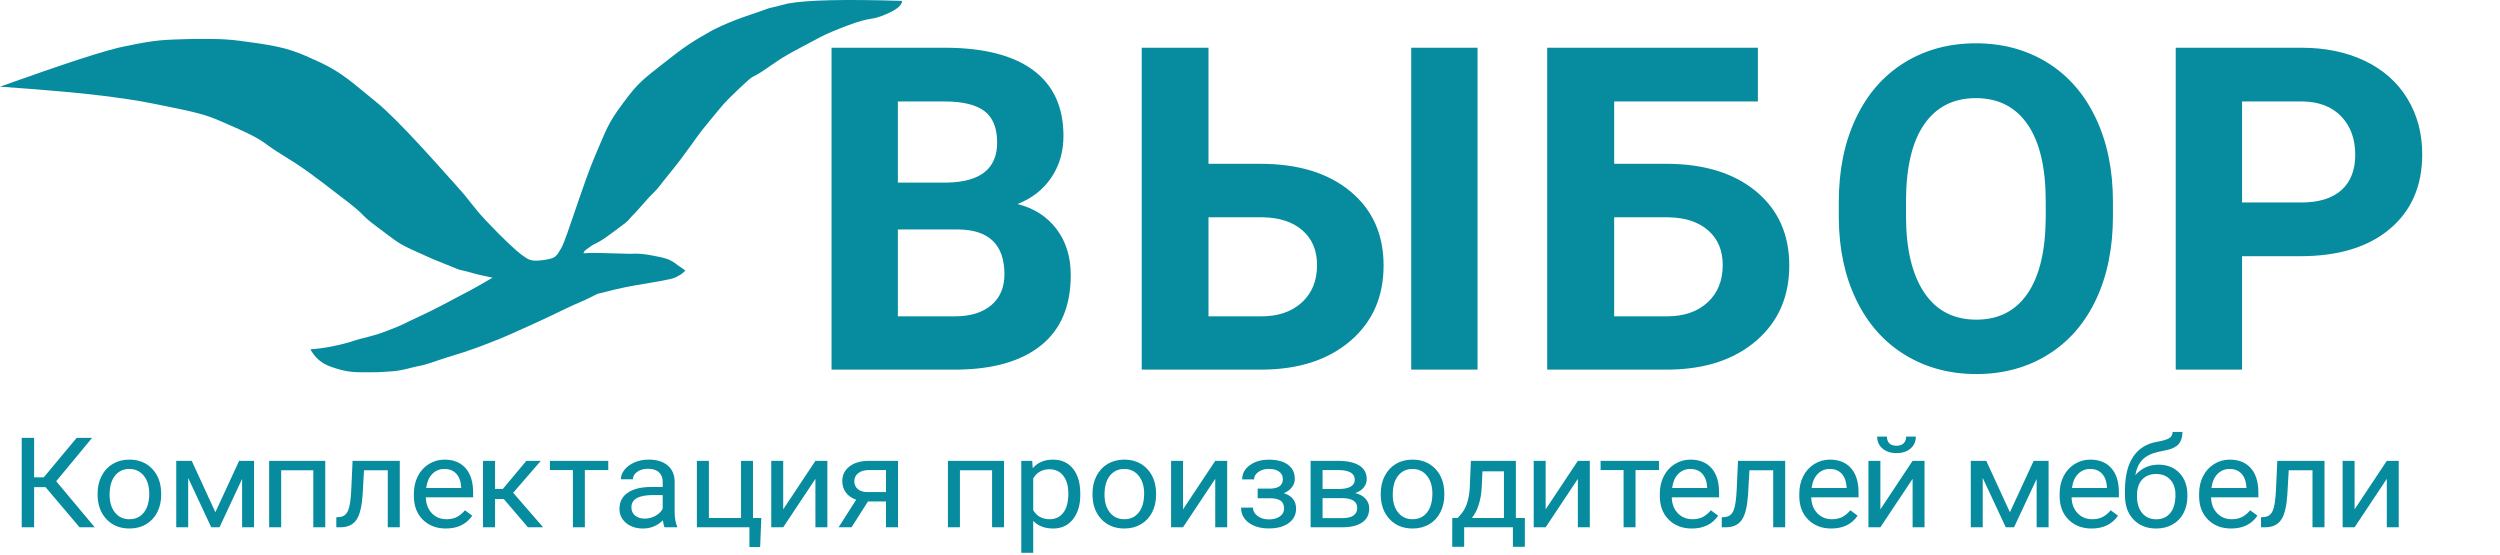 <?xml version="1.0" encoding="UTF-8"?>
<svg width="282.7pt" version="1.1" xmlns="http://www.w3.org/2000/svg" height="62.8pt" viewBox="0 0 282.7 62.8" xmlns:xlink="http://www.w3.org/1999/xlink">
 <defs>
  <clipPath id="Clip0">
   <path d="M0 0 L273.906 0 L273.906 62.613 L0 62.613 L0 0 Z" transform="translate(0, -0.1)"/>
  </clipPath>
  <clipPath id="Clip1">
   <path d="M0 0 L273.906 0 L273.906 62.613 L0 62.613 L0 0 Z" transform="translate(0, -0.1)"/>
  </clipPath>
 </defs>
 <g id="Фон">
  <g id="Layer_1" clip-path="url(#Clip0)">
   <g id="g191" clip-path="url(#Clip1)">
    <path style="fill:#068b9f; fill-rule:nonzero;stroke:none;" id=" path173" d="M0 9.9 C7.3 7.3 12.1 5.7 14.3 5.3 C17.7 4.6 18.3 4.6 21.9 4.5 C25.5 4.5 25.7 4.5 29.2 5 C32.6 5.5 33.7 6 36.3 7.2 C38.8 8.4 39.9 9.5 42.5 11.6 C45.1 13.7 49.9 19.2 51.7 21.2 C53.5 23.2 53.3 23.3 55.1 25.2 C56.9 27.1 58.4 28.5 59.1 29 C59.8 29.5 60.1 29.7 61.5 29.5 C62.9 29.3 62.9 29.1 63.5 28.1 C64.1 27 66 20.7 67.3 17.7 C68.6 14.7 68.7 14.1 70.5 11.7 C72.2 9.4 72.7 9.1 75.1 7.2 C77.5 5.3 78.3 4.8 80.6 3.5 C83 2.3 84.8 1.8 86.2 1.3 C87.6 0.8 86 1.3 89.1 0.5 C91.2 0.1 95.5 0 102 0.2 C102 0.7 101.4 1.2 100.2 1.7 C98.4 2.5 98.7 1.9 95.8 3 C92.9 4.1 92.8 4.3 90.5 5.5 C88.2 6.7 87.8 7.1 86.3 8.1 C84.8 9.1 85.5 8.3 83.6 10.1 C81.7 11.9 81.8 11.9 80.3 13.7 C78.8 15.5 78.7 15.8 77.5 17.4 C76.7 18.5 75.9 19.5 75 20.6 C74.3 21.5 74.4 21.4 73.4 22.4 C72.5 23.4 72.1 23.9 71.5 24.5 C70.9 25.1 71.3 24.9 70.2 25.7 C69.1 26.5 68.5 27 67.8 27.4 C67.1 27.8 67.1 27.7 66.6 28.1 C66.3 28.3 66 28.5 66 28.7 C66 28.8 66 28.7 67.1 28.7 C68.2 28.7 70.6 28.8 71.2 28.8 C71.8 28.8 72.2 28.7 73.8 29 C75.5 29.3 75.8 29.5 76.4 29.9 C76.6 30.1 77 30.3 77.5 30.7 C77.3 30.9 77.1 31.1 76.7 31.3 C76.2 31.6 75.8 31.7 73.4 32.1 C71 32.5 70 32.7 68.5 33.1 C67 33.5 68.3 33 66.2 34 C64.1 34.9 63.8 35.1 62.1 35.9 C60.4 36.7 60.6 36.6 58.6 37.5 C56.6 38.4 56.3 38.5 54.5 39.2 C52.6 39.9 52.2 40 50.6 40.5 C49 41 48.4 41.3 47.3 41.5 C46.3 41.7 45.6 42 44.2 42.1 C42.8 42.2 42.7 42.2 41.4 42.2 C40.1 42.2 39.2 42.2 37.5 41.6 C36.3 41.2 35.6 40.5 35.1 39.6 C36.6 39.5 38.1 39.2 39.5 38.8 C41.6 38.1 41.7 38.3 43.8 37.5 C45.9 36.7 45.2 36.9 47.6 35.8 C49.1 35.1 50.6 34.3 52.1 33.5 C53.3 32.9 54.5 32.2 55.7 31.5 C54.7 31.3 53.8 31.1 52.8 30.8 C51.5 30.5 52.2 30.7 50.2 29.9 C48.2 29.1 49.9 29.8 47.4 28.7 C44.9 27.6 45 27.5 42.7 25.8 C40.4 24.1 41.7 24.7 38.5 22.3 C35.4 19.9 34.2 19 31.9 17.6 C29.6 16.2 30.1 16.1 27 14.7 C23.8 13.3 23.6 13.1 19.7 12.3 C15.8 11.5 15.8 11.5 12.2 11 C9.9 10.7 5.8 10.3 0 9.9 Z" transform="translate(0, -0.1)"/>
    <path style="fill:#068b9f; fill-rule:evenodd;stroke:none;" d="M0 36.9 L0 0.5 L12.75 0.5 C17.167 0.5 20.517 1.346 22.8 3.038 C25.083 4.729 26.225 7.208 26.225 10.475 C26.225 12.258 25.767 13.829 24.85 15.188 C23.933 16.546 22.658 17.542 21.025 18.175 C22.892 18.642 24.363 19.583 25.438 21 C26.512 22.417 27.05 24.15 27.05 26.2 C27.05 29.7 25.933 32.35 23.7 34.15 C21.467 35.95 18.283 36.867 14.15 36.9 L0 36.9 Z M7.5 21.05 L7.5 30.875 L13.925 30.875 C15.692 30.875 17.071 30.454 18.062 29.613 C19.054 28.771 19.55 27.608 19.55 26.125 C19.55 22.792 17.825 21.1 14.375 21.05 L7.5 21.05 Z M7.5 15.75 L13.05 15.75 C16.833 15.683 18.725 14.175 18.725 11.225 C18.725 9.575 18.246 8.387 17.288 7.662 C16.329 6.938 14.817 6.575 12.75 6.575 L7.5 6.575 L7.5 15.75 Z M42.625 13.625 L48.475 13.625 C52.758 13.625 56.154 14.662 58.663 16.738 C61.171 18.812 62.425 21.608 62.425 25.125 C62.425 28.658 61.179 31.496 58.688 33.638 C56.196 35.779 52.883 36.867 48.75 36.9 L35.075 36.9 L35.075 0.5 L42.625 0.5 L42.625 13.625 Z M73.05 36.9 L65.55 36.9 L65.55 0.5 L73.05 0.5 L73.05 36.9 Z M42.625 19.675 L42.625 30.875 L48.6 30.875 C50.517 30.875 52.046 30.35 53.188 29.3 C54.329 28.25 54.9 26.842 54.9 25.075 C54.9 23.425 54.354 22.121 53.263 21.163 C52.171 20.204 50.675 19.708 48.775 19.675 L42.625 19.675 Z M104.75 6.575 L88.5 6.575 L88.5 13.625 L94.35 13.625 C98.633 13.625 102.029 14.662 104.538 16.738 C107.046 18.812 108.3 21.608 108.3 25.125 C108.3 28.658 107.054 31.496 104.562 33.638 C102.071 35.779 98.758 36.867 94.625 36.9 L80.925 36.9 L80.925 0.5 L104.75 0.5 L104.75 6.575 Z M88.5 19.675 L88.5 30.875 L94.475 30.875 C96.392 30.875 97.921 30.35 99.062 29.3 C100.204 28.25 100.775 26.842 100.775 25.075 C100.775 23.425 100.229 22.121 99.138 21.163 C98.046 20.204 96.55 19.708 94.65 19.675 L88.5 19.675 Z M144.9 19.525 C144.9 23.108 144.267 26.25 143 28.95 C141.733 31.65 139.921 33.733 137.562 35.2 C135.204 36.667 132.5 37.4 129.45 37.4 C126.433 37.4 123.742 36.675 121.375 35.225 C119.008 33.775 117.175 31.704 115.875 29.012 C114.575 26.321 113.917 23.225 113.9 19.725 L113.9 17.925 C113.9 14.342 114.546 11.188 115.838 8.463 C117.129 5.737 118.954 3.646 121.312 2.188 C123.671 0.729 126.367 0 129.4 0 C132.433 0 135.129 0.729 137.488 2.188 C139.846 3.646 141.671 5.737 142.963 8.463 C144.254 11.188 144.9 14.333 144.9 17.9 L144.9 19.525 Z M137.3 17.875 C137.3 14.058 136.617 11.158 135.25 9.175 C133.883 7.192 131.933 6.2 129.4 6.2 C126.883 6.2 124.942 7.179 123.575 9.137 C122.208 11.096 121.517 13.967 121.5 17.75 L121.5 19.525 C121.5 23.242 122.183 26.125 123.55 28.175 C124.917 30.225 126.883 31.25 129.45 31.25 C131.967 31.25 133.9 30.262 135.25 28.288 C136.6 26.312 137.283 23.433 137.3 19.65 L137.3 17.875 Z M159.5 24.075 L159.5 36.9 L152 36.9 L152 0.5 L166.2 0.5 C168.933 0.5 171.338 1 173.413 2 C175.488 3 177.083 4.421 178.2 6.263 C179.317 8.104 179.875 10.2 179.875 12.55 C179.875 16.117 178.654 18.929 176.212 20.988 C173.771 23.046 170.392 24.075 166.075 24.075 L159.5 24.075 Z M159.5 18 L166.2 18 C168.183 18 169.696 17.533 170.738 16.6 C171.779 15.667 172.3 14.333 172.3 12.6 C172.3 10.817 171.775 9.375 170.725 8.275 C169.675 7.175 168.225 6.608 166.375 6.575 L159.5 6.575 L159.5 18 Z" transform="translate(94.031, 4.897)"/>
    <path style="fill:#068b9f; fill-rule:evenodd;stroke:none;" d="M2.694 6.242 L1.402 6.242 L1.402 10.783 L0 10.783 L0 0.674 L1.402 0.674 L1.402 5.131 L2.497 5.131 L6.213 0.674 L7.958 0.674 L3.898 5.576 L8.257 10.783 L6.541 10.783 L2.694 6.242 Z M8.581 6.957 C8.581 6.221 8.733 5.559 9.038 4.971 C9.342 4.384 9.765 3.93 10.308 3.611 C10.851 3.291 11.47 3.131 12.166 3.131 C13.242 3.131 14.111 3.486 14.776 4.194 C15.44 4.902 15.772 5.844 15.772 7.02 L15.772 7.11 C15.772 7.841 15.625 8.498 15.331 9.078 C15.036 9.659 14.615 10.112 14.068 10.436 C13.52 10.76 12.891 10.922 12.181 10.922 C11.11 10.922 10.242 10.568 9.578 9.86 C8.914 9.151 8.581 8.214 8.581 7.048 L8.581 6.957 Z M9.939 7.11 C9.939 7.943 10.142 8.612 10.549 9.117 C10.955 9.621 11.499 9.873 12.181 9.873 C12.867 9.873 13.412 9.618 13.816 9.106 C14.22 8.595 14.422 7.878 14.422 6.957 C14.422 6.133 14.216 5.466 13.805 4.954 C13.394 4.443 12.847 4.187 12.166 4.187 C11.499 4.187 10.961 4.439 10.553 4.944 C10.144 5.448 9.939 6.17 9.939 7.11 Z M21.899 9.082 L24.585 3.27 L26.272 3.27 L26.272 10.783 L24.921 10.783 L24.921 5.319 L22.366 10.783 L21.431 10.783 L18.825 5.201 L18.825 10.783 L17.475 10.783 L17.475 3.27 L19.227 3.27 L21.899 9.082 Z M34.326 10.783 L32.975 10.783 L32.975 4.333 L29.34 4.333 L29.34 10.783 L27.982 10.783 L27.982 3.27 L34.326 3.27 L34.326 10.783 Z M42.752 3.27 L42.752 10.783 L41.394 10.783 L41.394 4.333 L38.707 4.333 L38.547 7.145 C38.459 8.436 38.232 9.36 37.864 9.915 C37.497 10.471 36.914 10.76 36.116 10.783 L35.575 10.783 L35.575 9.651 L35.962 9.623 C36.4 9.577 36.714 9.336 36.904 8.901 C37.094 8.466 37.216 7.661 37.269 6.485 L37.415 3.27 L42.752 3.27 Z M47.966 10.922 C46.895 10.922 46.024 10.588 45.352 9.919 C44.681 9.25 44.345 8.355 44.345 7.235 L44.345 6.999 C44.345 6.254 44.494 5.588 44.794 5.003 C45.093 4.417 45.511 3.959 46.049 3.628 C46.587 3.297 47.17 3.131 47.798 3.131 C48.825 3.131 49.623 3.453 50.192 4.097 C50.762 4.74 51.047 5.661 51.047 6.86 L51.047 7.395 L45.695 7.395 C45.715 8.135 45.942 8.734 46.378 9.19 C46.813 9.645 47.367 9.873 48.039 9.873 C48.516 9.873 48.92 9.781 49.251 9.596 C49.581 9.411 49.871 9.165 50.119 8.86 L50.944 9.471 C50.282 10.438 49.289 10.922 47.966 10.922 Z M47.798 4.187 C47.253 4.187 46.795 4.375 46.425 4.753 C46.055 5.13 45.827 5.659 45.739 6.339 L49.696 6.339 L49.696 6.242 C49.657 5.589 49.472 5.084 49.141 4.725 C48.81 4.366 48.362 4.187 47.798 4.187 Z M54.508 7.582 L53.523 7.582 L53.523 10.783 L52.165 10.783 L52.165 3.27 L53.523 3.27 L53.523 6.45 L54.406 6.45 L57.063 3.27 L58.699 3.27 L55.574 6.881 L58.961 10.783 L57.246 10.783 L54.508 7.582 Z M66.329 4.312 L63.679 4.312 L63.679 10.783 L62.328 10.783 L62.328 4.312 L59.729 4.312 L59.729 3.27 L66.329 3.27 L66.329 4.312 Z M72.696 10.783 C72.618 10.635 72.555 10.371 72.506 9.991 C71.878 10.612 71.129 10.922 70.258 10.922 C69.479 10.922 68.84 10.712 68.341 10.293 C67.842 9.875 67.593 9.343 67.593 8.7 C67.593 7.918 67.906 7.31 68.531 6.877 C69.156 6.445 70.036 6.228 71.17 6.228 L72.484 6.228 L72.484 5.638 C72.484 5.189 72.343 4.831 72.061 4.565 C71.779 4.299 71.362 4.166 70.812 4.166 C70.331 4.166 69.927 4.282 69.601 4.513 C69.275 4.745 69.112 5.025 69.112 5.353 L67.754 5.353 C67.754 4.978 67.894 4.616 68.173 4.267 C68.453 3.917 68.833 3.641 69.312 3.437 C69.792 3.233 70.319 3.131 70.893 3.131 C71.803 3.131 72.516 3.348 73.032 3.781 C73.548 4.213 73.815 4.809 73.835 5.569 L73.835 9.026 C73.835 9.716 73.927 10.265 74.112 10.672 L74.112 10.783 L72.696 10.783 Z M70.455 9.804 C70.878 9.804 71.28 9.7 71.659 9.492 C72.039 9.283 72.314 9.012 72.484 8.679 L72.484 7.138 L71.426 7.138 C69.771 7.138 68.944 7.598 68.944 8.52 C68.944 8.922 69.085 9.237 69.367 9.464 C69.649 9.691 70.012 9.804 70.455 9.804 Z M76.348 3.27 L77.706 3.27 L77.706 9.735 L81.341 9.735 L81.341 3.27 L82.692 3.27 L82.692 9.735 L83.633 9.735 L83.502 13.012 L82.29 13.012 L82.29 10.783 L76.348 10.783 L76.348 3.27 Z M89.753 3.27 L91.103 3.27 L91.103 10.783 L89.753 10.783 L89.753 5.305 L86.11 10.783 L84.759 10.783 L84.759 3.27 L86.11 3.27 L86.11 8.756 L89.753 3.27 Z M99.091 3.27 L99.091 10.783 L97.733 10.783 L97.733 7.86 L95.697 7.86 L93.835 10.783 L92.375 10.783 L94.361 7.665 C93.854 7.49 93.466 7.218 93.196 6.85 C92.926 6.482 92.791 6.052 92.791 5.562 C92.791 4.877 93.061 4.325 93.601 3.906 C94.141 3.487 94.864 3.275 95.769 3.27 L99.091 3.27 Z M94.149 5.576 C94.149 5.941 94.28 6.236 94.543 6.461 C94.806 6.685 95.154 6.8 95.587 6.804 L97.733 6.804 L97.733 4.312 L95.791 4.312 C95.29 4.312 94.891 4.429 94.594 4.662 C94.297 4.896 94.149 5.201 94.149 5.576 Z M111.08 10.783 L109.73 10.783 L109.73 4.333 L106.094 4.333 L106.094 10.783 L104.736 10.783 L104.736 3.27 L111.08 3.27 L111.08 10.783 Z M119.704 7.11 C119.704 8.253 119.429 9.174 118.879 9.873 C118.329 10.572 117.584 10.922 116.645 10.922 C115.686 10.922 114.931 10.633 114.382 10.054 L114.382 13.671 L113.031 13.671 L113.031 3.27 L114.265 3.27 L114.33 4.104 C114.88 3.455 115.644 3.131 116.623 3.131 C117.572 3.131 118.323 3.472 118.875 4.152 C119.427 4.833 119.704 5.779 119.704 6.992 L119.704 7.11 Z M118.353 6.964 C118.353 6.117 118.163 5.448 117.784 4.958 C117.404 4.467 116.883 4.222 116.221 4.222 C115.404 4.222 114.79 4.566 114.382 5.256 L114.382 8.846 C114.785 9.531 115.404 9.873 116.236 9.873 C116.883 9.873 117.398 9.629 117.78 9.141 C118.162 8.653 118.353 7.927 118.353 6.964 Z M121.085 6.957 C121.085 6.221 121.237 5.559 121.541 4.971 C121.845 4.384 122.269 3.93 122.811 3.611 C123.354 3.291 123.973 3.131 124.669 3.131 C125.745 3.131 126.615 3.486 127.279 4.194 C127.943 4.902 128.276 5.844 128.276 7.02 L128.276 7.11 C128.276 7.841 128.128 8.498 127.834 9.078 C127.539 9.659 127.119 10.112 126.571 10.436 C126.023 10.76 125.394 10.922 124.684 10.922 C123.613 10.922 122.746 10.568 122.081 9.86 C121.417 9.151 121.085 8.214 121.085 7.048 L121.085 6.957 Z M122.443 7.11 C122.443 7.943 122.646 8.612 123.052 9.117 C123.459 9.621 124.002 9.873 124.684 9.873 C125.37 9.873 125.915 9.618 126.319 9.106 C126.723 8.595 126.925 7.878 126.925 6.957 C126.925 6.133 126.719 5.466 126.308 4.954 C125.897 4.443 125.351 4.187 124.669 4.187 C124.002 4.187 123.465 4.439 123.056 4.944 C122.647 5.448 122.443 6.17 122.443 7.11 Z M134.964 3.27 L136.315 3.27 L136.315 10.783 L134.964 10.783 L134.964 5.305 L131.321 10.783 L129.971 10.783 L129.971 3.27 L131.321 3.27 L131.321 8.756 L134.964 3.27 Z M142.609 5.326 C142.609 4.974 142.468 4.695 142.186 4.489 C141.903 4.283 141.516 4.18 141.025 4.18 C140.548 4.18 140.15 4.298 139.831 4.534 C139.512 4.77 139.353 5.048 139.353 5.367 L138.01 5.367 C138.01 4.715 138.297 4.18 138.871 3.763 C139.446 3.347 140.163 3.138 141.025 3.138 C141.95 3.138 142.67 3.327 143.186 3.705 C143.702 4.082 143.96 4.621 143.96 5.32 C143.96 5.659 143.853 5.969 143.638 6.252 C143.424 6.534 143.12 6.759 142.726 6.926 C143.646 7.222 144.106 7.805 144.106 8.674 C144.106 9.363 143.826 9.909 143.266 10.311 C142.706 10.714 141.959 10.915 141.025 10.915 C140.115 10.915 139.364 10.703 138.773 10.28 C138.181 9.856 137.886 9.283 137.886 8.561 L139.229 8.561 C139.229 8.927 139.401 9.24 139.744 9.502 C140.087 9.764 140.514 9.894 141.025 9.894 C141.541 9.894 141.957 9.781 142.273 9.555 C142.59 9.329 142.748 9.036 142.748 8.676 C142.748 8.256 142.615 7.955 142.35 7.772 C142.085 7.59 141.672 7.499 141.112 7.499 L139.762 7.499 L139.762 6.409 L141.229 6.409 C142.149 6.386 142.609 6.025 142.609 5.326 Z M145.749 10.783 L145.749 3.27 L148.83 3.27 C149.882 3.27 150.688 3.445 151.25 3.795 C151.812 4.144 152.094 4.657 152.094 5.332 C152.094 5.68 151.984 5.993 151.765 6.273 C151.546 6.553 151.222 6.767 150.794 6.916 C151.271 7.022 151.654 7.23 151.944 7.54 C152.233 7.851 152.378 8.221 152.378 8.651 C152.378 9.341 152.112 9.869 151.579 10.235 C151.046 10.6 150.293 10.783 149.319 10.783 L145.749 10.783 Z M147.1 7.485 L147.1 9.748 L149.334 9.748 C149.899 9.748 150.321 9.649 150.601 9.45 C150.88 9.251 151.02 8.971 151.02 8.61 C151.02 7.86 150.441 7.485 149.283 7.485 L147.1 7.485 Z M147.1 6.457 L148.845 6.457 C150.11 6.457 150.743 6.106 150.743 5.402 C150.743 4.698 150.144 4.335 148.947 4.312 L147.1 4.312 L147.1 6.457 Z M153.679 6.957 C153.679 6.221 153.831 5.559 154.135 4.971 C154.44 4.384 154.863 3.93 155.406 3.611 C155.948 3.291 156.568 3.131 157.264 3.131 C158.339 3.131 159.209 3.486 159.874 4.194 C160.538 4.902 160.87 5.844 160.87 7.02 L160.87 7.11 C160.87 7.841 160.723 8.498 160.428 9.078 C160.134 9.659 159.713 10.112 159.165 10.436 C158.618 10.76 157.989 10.922 157.278 10.922 C156.207 10.922 155.34 10.568 154.676 9.86 C154.011 9.151 153.679 8.214 153.679 7.048 L153.679 6.957 Z M155.037 7.11 C155.037 7.943 155.24 8.612 155.647 9.117 C156.053 9.621 156.597 9.873 157.278 9.873 C157.964 9.873 158.51 9.618 158.914 9.106 C159.317 8.595 159.519 7.878 159.519 6.957 C159.519 6.133 159.314 5.466 158.903 4.954 C158.491 4.443 157.945 4.187 157.264 4.187 C156.597 4.187 156.059 4.439 155.65 4.944 C155.241 5.448 155.037 6.17 155.037 7.11 Z M162.383 9.735 L162.85 9.186 C163.375 8.538 163.675 7.566 163.748 6.27 L163.872 3.27 L168.96 3.27 L168.96 9.735 L169.975 9.735 L169.975 12.991 L168.624 12.991 L168.624 10.783 L163.113 10.783 L163.113 12.991 L161.762 12.991 L161.769 9.735 L162.383 9.735 Z M163.981 9.735 L167.61 9.735 L167.61 4.458 L165.179 4.458 L165.098 6.249 C165.016 7.744 164.643 8.906 163.981 9.735 Z M175.97 3.27 L177.321 3.27 L177.321 10.783 L175.97 10.783 L175.97 5.305 L172.327 10.783 L170.977 10.783 L170.977 3.27 L172.327 3.27 L172.327 8.756 L175.97 3.27 Z M185.141 4.312 L182.491 4.312 L182.491 10.783 L181.14 10.783 L181.14 4.312 L178.541 4.312 L178.541 3.27 L185.141 3.27 L185.141 4.312 Z M188.858 10.922 C187.787 10.922 186.916 10.588 186.244 9.919 C185.572 9.25 185.237 8.355 185.237 7.235 L185.237 6.999 C185.237 6.254 185.386 5.588 185.686 5.003 C185.985 4.417 186.404 3.959 186.941 3.628 C187.479 3.297 188.062 3.131 188.69 3.131 C189.717 3.131 190.515 3.453 191.084 4.097 C191.654 4.74 191.939 5.661 191.939 6.86 L191.939 7.395 L186.587 7.395 C186.607 8.135 186.834 8.734 187.27 9.19 C187.705 9.645 188.259 9.873 188.931 9.873 C189.408 9.873 189.812 9.781 190.143 9.596 C190.474 9.411 190.763 9.165 191.011 8.86 L191.836 9.471 C191.174 10.438 190.182 10.922 188.858 10.922 Z M188.69 4.187 C188.145 4.187 187.687 4.375 187.317 4.753 C186.947 5.13 186.719 5.659 186.631 6.339 L190.588 6.339 L190.588 6.242 C190.549 5.589 190.364 5.084 190.033 4.725 C189.702 4.366 189.254 4.187 188.69 4.187 Z M199.415 3.27 L199.415 10.783 L198.057 10.783 L198.057 4.333 L195.371 4.333 L195.21 7.145 C195.123 8.436 194.895 9.36 194.528 9.915 C194.16 10.471 193.577 10.76 192.779 10.783 L192.239 10.783 L192.239 9.651 L192.626 9.623 C193.064 9.577 193.378 9.336 193.568 8.901 C193.757 8.466 193.879 7.661 193.933 6.485 L194.079 3.27 L199.415 3.27 Z M204.629 10.922 C203.558 10.922 202.687 10.588 202.016 9.919 C201.344 9.25 201.008 8.355 201.008 7.235 L201.008 6.999 C201.008 6.254 201.158 5.588 201.457 5.003 C201.756 4.417 202.175 3.959 202.713 3.628 C203.251 3.297 203.833 3.131 204.461 3.131 C205.488 3.131 206.286 3.453 206.856 4.097 C207.425 4.74 207.71 5.661 207.71 6.86 L207.71 7.395 L202.359 7.395 C202.378 8.135 202.606 8.734 203.041 9.19 C203.477 9.645 204.031 9.873 204.702 9.873 C205.179 9.873 205.583 9.781 205.914 9.596 C206.245 9.411 206.535 9.165 206.783 8.86 L207.608 9.471 C206.946 10.438 205.953 10.922 204.629 10.922 Z M204.461 4.187 C203.916 4.187 203.459 4.375 203.089 4.753 C202.719 5.13 202.49 5.659 202.403 6.339 L206.359 6.339 L206.359 6.242 C206.32 5.589 206.136 5.084 205.805 4.725 C205.474 4.366 205.026 4.187 204.461 4.187 Z M213.822 3.27 L215.172 3.27 L215.172 10.783 L213.822 10.783 L213.822 5.305 L210.179 10.783 L208.828 10.783 L208.828 3.27 L210.179 3.27 L210.179 8.756 L213.822 3.27 Z M214.187 0.528 C214.187 1.09 213.986 1.542 213.584 1.883 C213.183 2.225 212.656 2.395 212.004 2.395 C211.352 2.395 210.824 2.224 210.42 1.88 C210.016 1.536 209.814 1.085 209.814 0.528 L210.916 0.528 C210.916 0.852 211.009 1.105 211.193 1.288 C211.378 1.471 211.649 1.562 212.004 1.562 C212.345 1.562 212.611 1.472 212.803 1.291 C212.995 1.111 213.092 0.856 213.092 0.528 L214.187 0.528 Z M224.825 9.082 L227.512 3.27 L229.198 3.27 L229.198 10.783 L227.848 10.783 L227.848 5.319 L225.293 10.783 L224.358 10.783 L221.752 5.201 L221.752 10.783 L220.401 10.783 L220.401 3.27 L222.153 3.27 L224.825 9.082 Z M234.069 10.922 C232.999 10.922 232.127 10.588 231.456 9.919 C230.784 9.25 230.448 8.355 230.448 7.235 L230.448 6.999 C230.448 6.254 230.598 5.588 230.897 5.003 C231.197 4.417 231.615 3.959 232.153 3.628 C232.691 3.297 233.274 3.131 233.901 3.131 C234.928 3.131 235.727 3.453 236.296 4.097 C236.865 4.74 237.15 5.661 237.15 6.86 L237.15 7.395 L231.799 7.395 C231.818 8.135 232.046 8.734 232.481 9.19 C232.917 9.645 233.471 9.873 234.142 9.873 C234.619 9.873 235.023 9.781 235.354 9.596 C235.685 9.411 235.975 9.165 236.223 8.86 L237.048 9.471 C236.386 10.438 235.393 10.922 234.069 10.922 Z M233.901 4.187 C233.356 4.187 232.899 4.375 232.529 4.753 C232.159 5.13 231.93 5.659 231.843 6.339 L235.8 6.339 L235.8 6.242 C235.761 5.589 235.576 5.084 235.245 4.725 C234.914 4.366 234.466 4.187 233.901 4.187 Z M241.619 3.701 C242.612 3.701 243.407 4.017 244.003 4.649 C244.599 5.28 244.897 6.112 244.897 7.145 L244.897 7.263 C244.897 7.971 244.754 8.604 244.466 9.162 C244.179 9.72 243.767 10.152 243.229 10.46 C242.691 10.768 242.072 10.922 241.371 10.922 C240.31 10.922 239.456 10.585 238.808 9.912 C238.161 9.238 237.838 8.334 237.838 7.2 L237.838 6.575 C237.838 4.997 238.145 3.742 238.761 2.812 C239.377 1.882 240.286 1.315 241.488 1.111 C242.169 0.995 242.629 0.854 242.868 0.687 C243.106 0.521 243.225 0.292 243.225 0 L244.335 0 C244.335 0.579 244.197 1.03 243.922 1.354 C243.647 1.678 243.208 1.907 242.605 2.041 L241.597 2.257 C240.794 2.437 240.192 2.741 239.79 3.17 C239.389 3.598 239.127 4.168 239.006 4.881 C239.721 4.094 240.592 3.701 241.619 3.701 Z M241.356 4.756 C240.694 4.756 240.169 4.968 239.779 5.392 C239.39 5.815 239.195 6.402 239.195 7.152 L239.195 7.263 C239.195 8.068 239.391 8.706 239.783 9.176 C240.175 9.645 240.704 9.88 241.371 9.88 C242.043 9.88 242.573 9.644 242.962 9.172 C243.352 8.7 243.547 8.01 243.547 7.103 C243.547 6.395 243.351 5.827 242.959 5.398 C242.567 4.97 242.033 4.756 241.356 4.756 Z M249.841 10.922 C248.77 10.922 247.899 10.588 247.227 9.919 C246.556 9.25 246.22 8.355 246.22 7.235 L246.22 6.999 C246.22 6.254 246.369 5.588 246.669 5.003 C246.968 4.417 247.387 3.959 247.924 3.628 C248.462 3.297 249.045 3.131 249.673 3.131 C250.7 3.131 251.498 3.453 252.067 4.097 C252.637 4.74 252.922 5.661 252.922 6.86 L252.922 7.395 L247.57 7.395 C247.59 8.135 247.817 8.734 248.253 9.19 C248.689 9.645 249.242 9.873 249.914 9.873 C250.391 9.873 250.795 9.781 251.126 9.596 C251.457 9.411 251.746 9.165 251.994 8.86 L252.819 9.471 C252.158 10.438 251.165 10.922 249.841 10.922 Z M249.673 4.187 C249.128 4.187 248.67 4.375 248.3 4.753 C247.931 5.13 247.702 5.659 247.614 6.339 L251.571 6.339 L251.571 6.242 C251.532 5.589 251.347 5.084 251.016 4.725 C250.685 4.366 250.237 4.187 249.673 4.187 Z M260.398 3.27 L260.398 10.783 L259.041 10.783 L259.041 4.333 L256.354 4.333 L256.193 7.145 C256.106 8.436 255.878 9.36 255.511 9.915 C255.143 10.471 254.561 10.76 253.762 10.783 L253.222 10.783 L253.222 9.651 L253.609 9.623 C254.047 9.577 254.361 9.336 254.551 8.901 C254.741 8.466 254.862 7.661 254.916 6.485 L255.062 3.27 L260.398 3.27 Z M267.445 3.27 L268.795 3.27 L268.795 10.783 L267.445 10.783 L267.445 5.305 L263.802 10.783 L262.451 10.783 L262.451 3.27 L263.802 3.27 L263.802 8.756 L267.445 3.27 Z" transform="translate(2.455, 48.842)"/>
   </g>
  </g>
 </g>
</svg>
